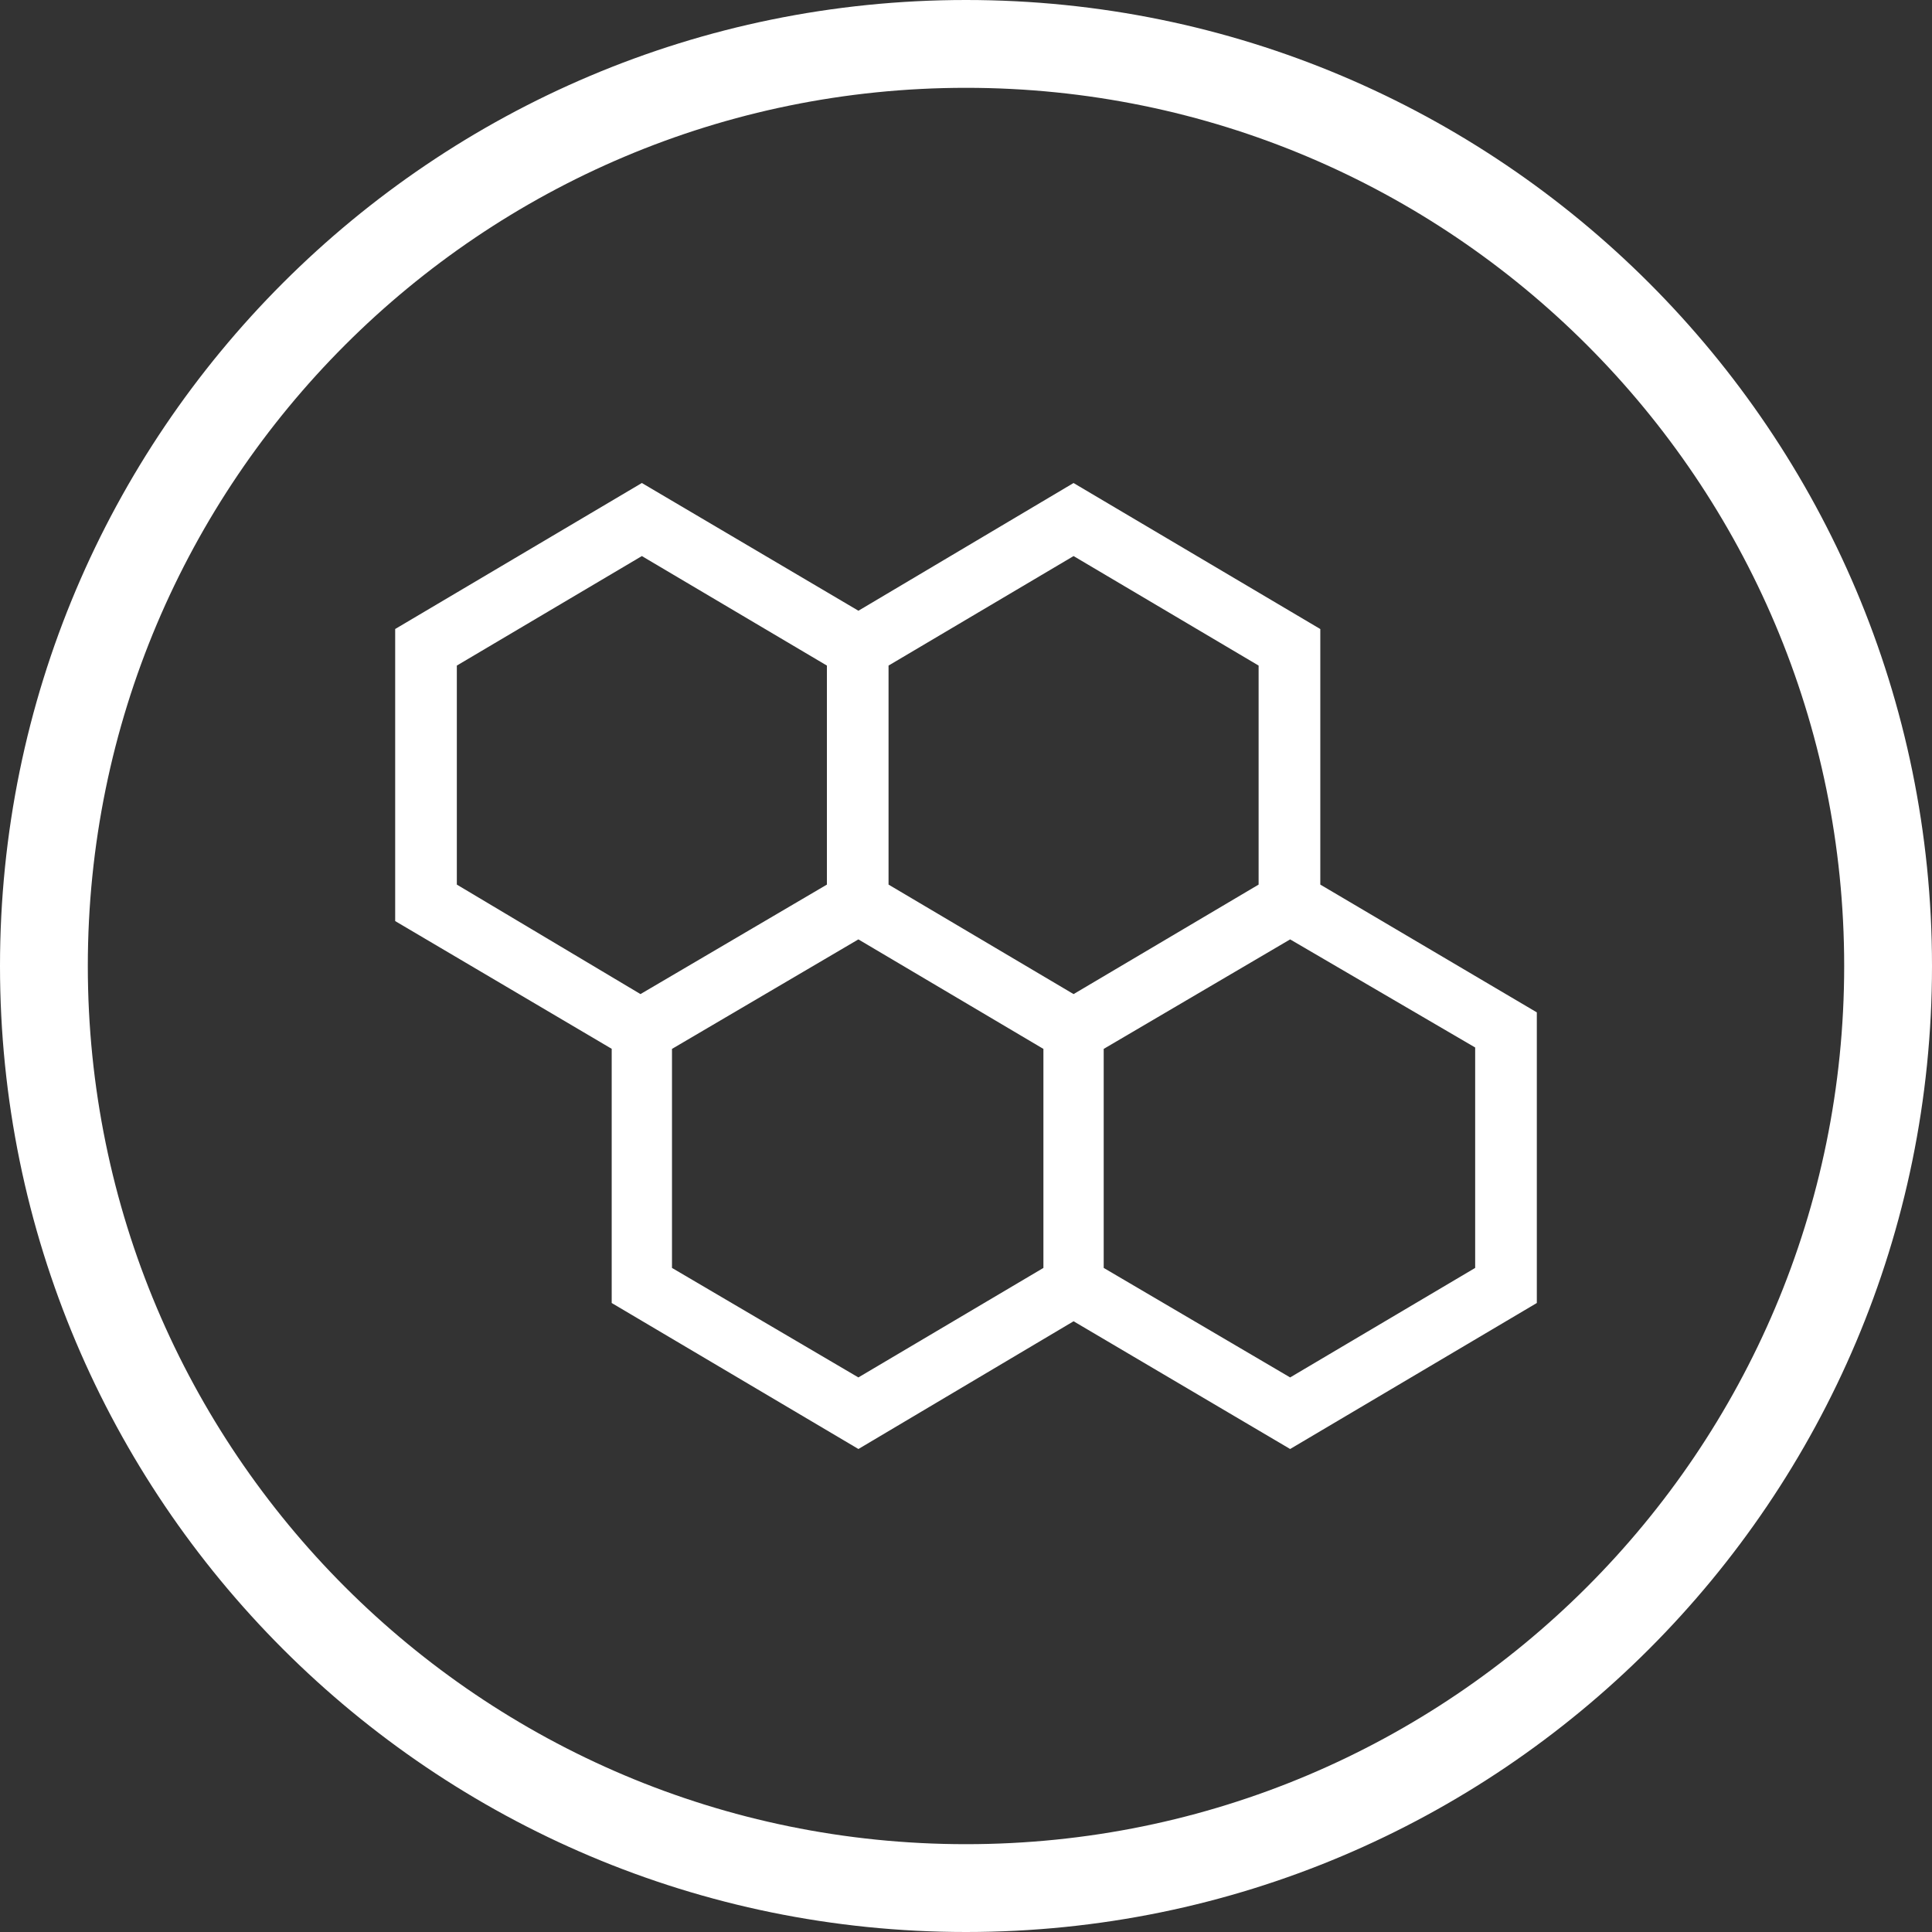 <?xml version="1.0" encoding="UTF-8"?>
<svg width="44px" height="44px" viewBox="0 0 44 44" version="1.1" xmlns="http://www.w3.org/2000/svg" xmlns:xlink="http://www.w3.org/1999/xlink">
    <rect x="0" y="0" width="44" height="44" fill="#333333" stroke="none"/>
    <title>graphic-hexagons</title>
    <g id="graphic-hexagons" stroke="none" stroke-width="1" fill="none" fill-rule="evenodd">
        <path d="M24.45,11.001 L30.069,14.326 L30.069,20.146 L35,23.056 L35,29.675 L29.382,33 L24.45,30.091 L19.55,33 L13.931,29.675 L13.931,23.886 L9,20.977 L9,14.325 L14.618,11 L19.55,13.909 L24.45,11 L24.45,11.001 Z M29.382,21.394 L25.136,23.888 L25.136,28.876 L29.382,31.37 L33.596,28.876 L33.596,23.856 L29.382,21.394 Z M23.763,23.888 L19.549,21.394 L15.304,23.888 L15.304,28.876 L19.549,31.37 L23.763,28.876 L23.763,23.888 Z M14.586,22.64 L18.832,20.146 L18.832,15.158 L14.618,12.664 L10.404,15.158 L10.404,20.146 L14.587,22.64 L14.586,22.64 Z M20.236,20.146 L24.45,22.64 L28.664,20.146 L28.664,15.158 L24.45,12.664 L20.236,15.158 L20.236,20.146 Z" id="Fill-1" fill="#FFFFFF"></path>
        <path d="M22,0 C34.15,0 44,9.85 44,22 C44,34.15 34.15,44 22,44 C9.85,44 0,34.15 0,22 C0,9.85 9.85,0 22,0 Z M22,2 C10.954,2 2,10.954 2,22 C2,33.046 10.954,42 22,42 C33.046,42 42,33.046 42,22 C42,10.954 33.046,2 22,2 Z" id="twitter" fill="#FFFFFF" fill-rule="nonzero"></path>
    </g>
</svg>